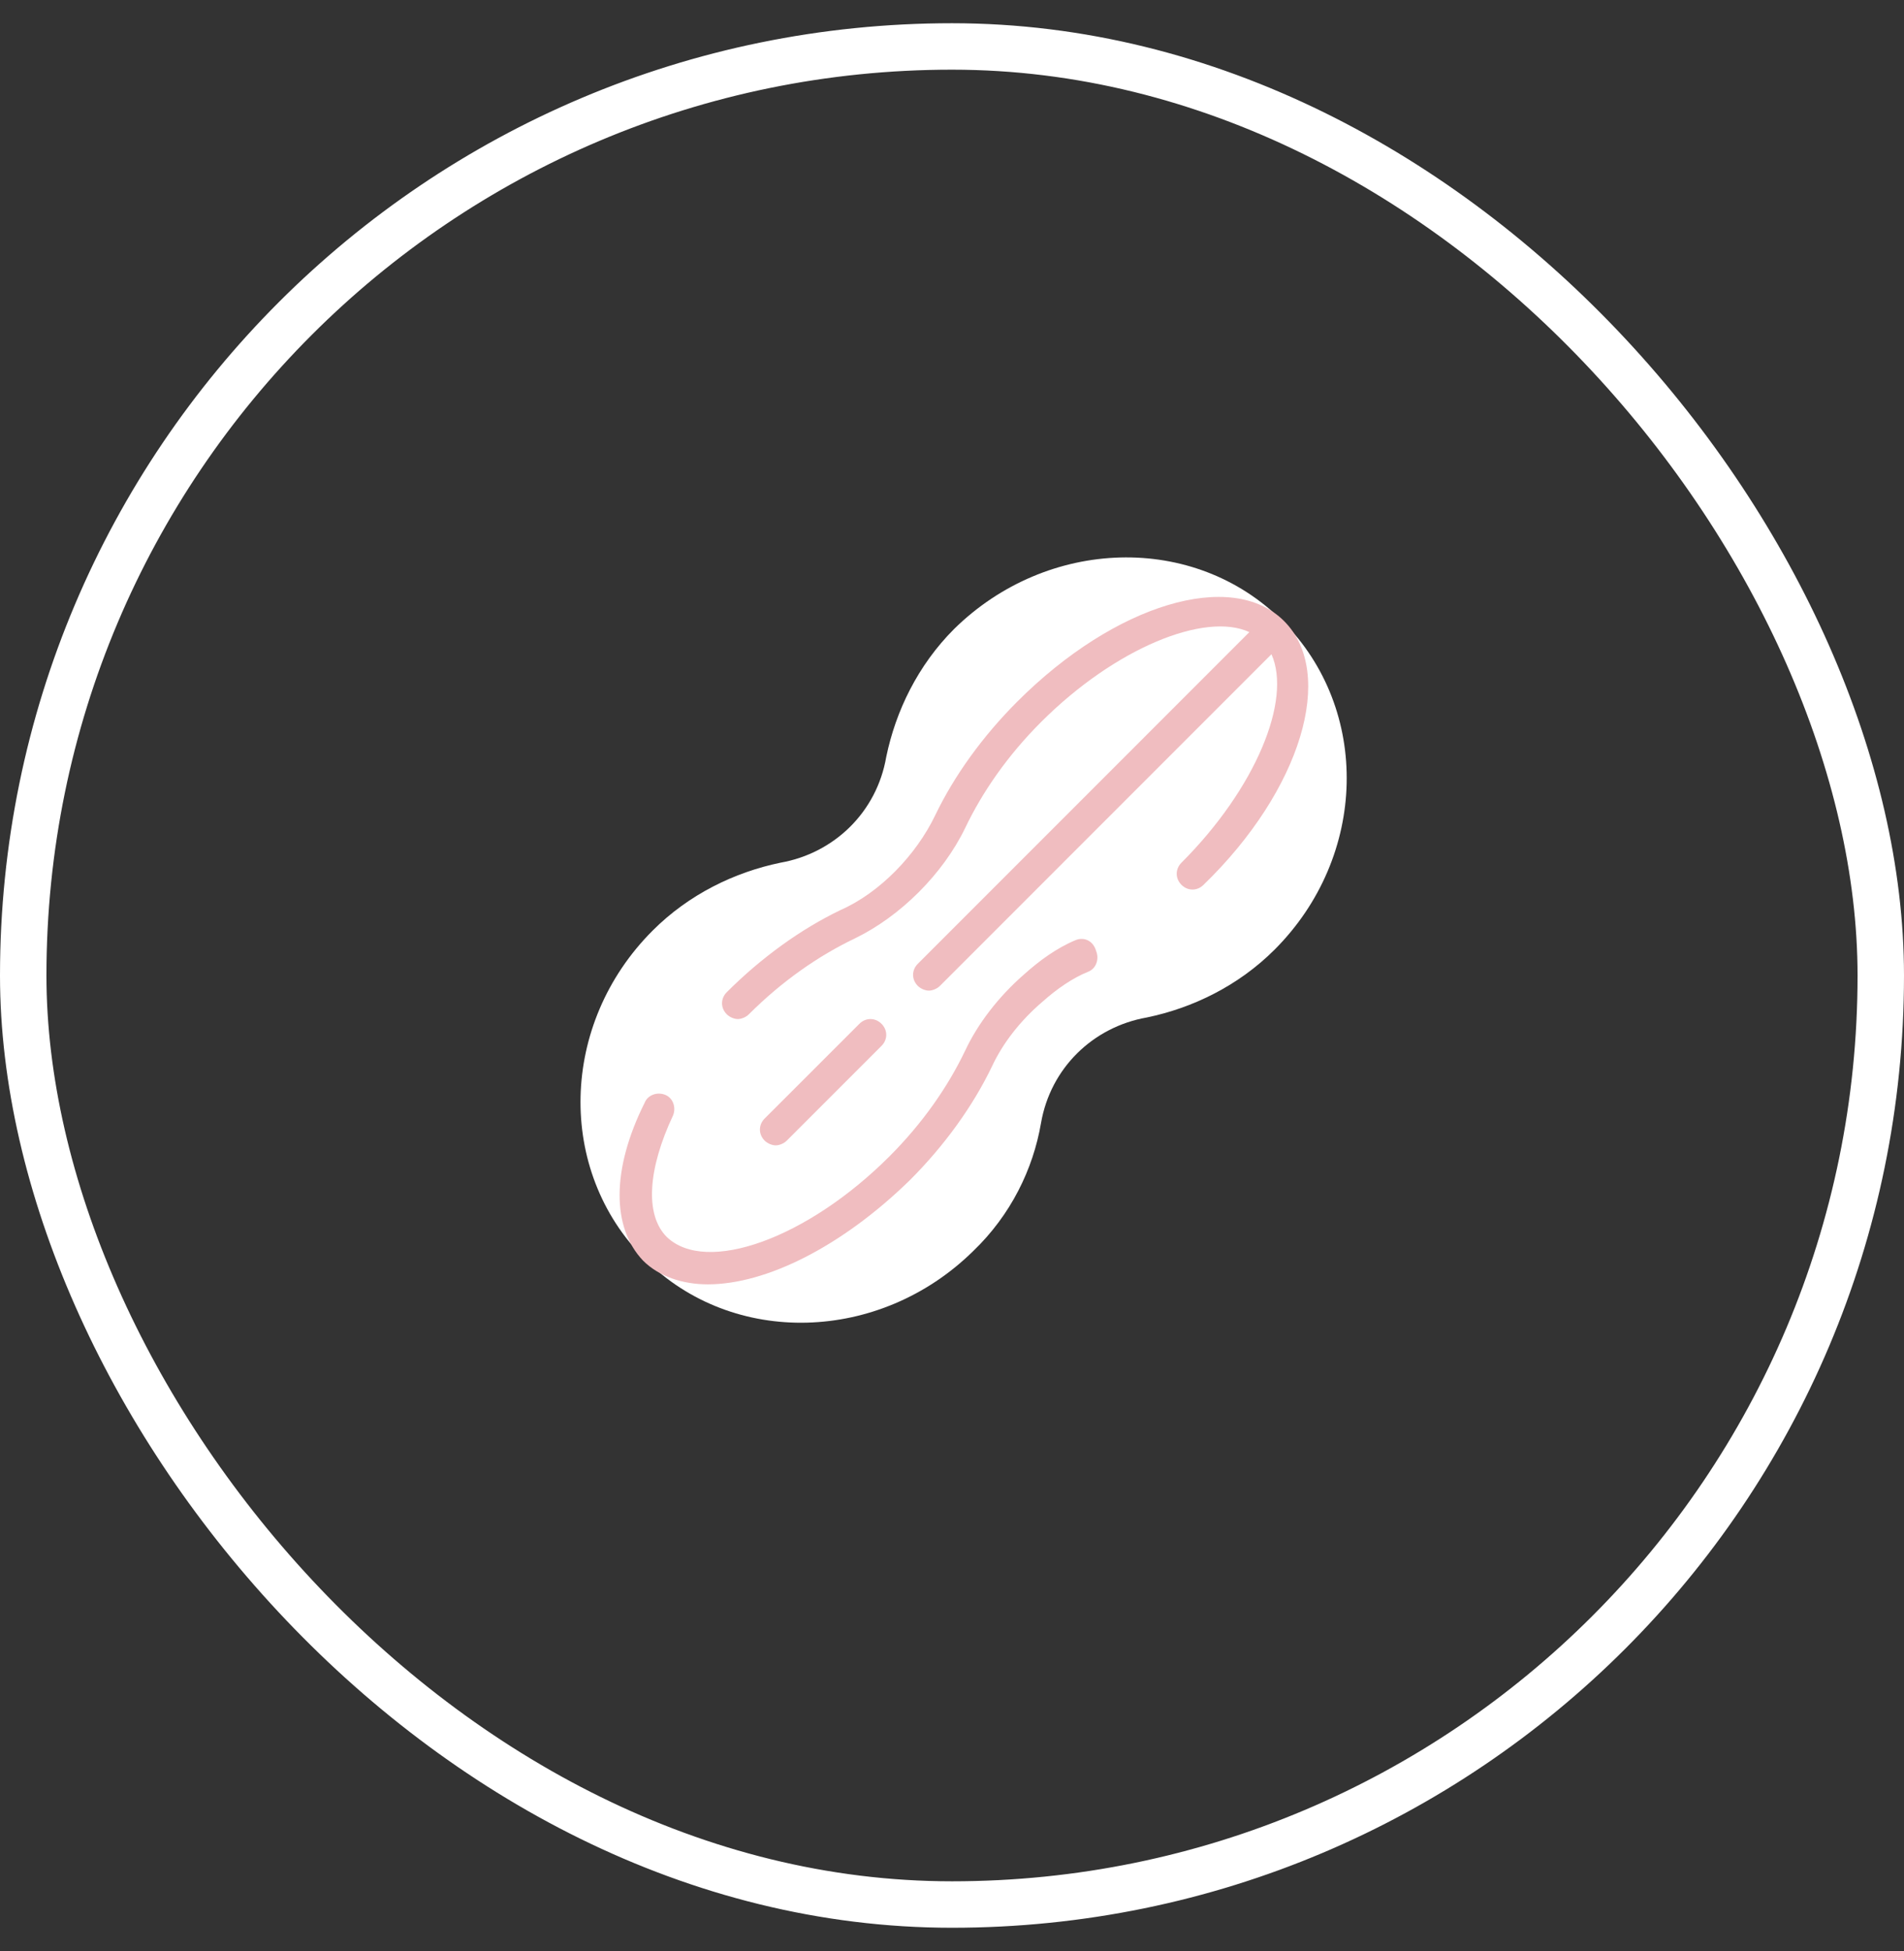 <svg width="41" height="42" viewBox="0 0 41 42" fill="none" xmlns="http://www.w3.org/2000/svg">
<rect x="0" y="0" width="41" height="42" fill="#333333" stroke="none"/>
<rect x="0.5" y="1" width="40" height="40" rx="20" stroke="white"/>
<path d="M22.416 24.181C22.62 22.991 23.538 22.108 24.694 21.904C25.68 21.7 26.666 21.224 27.448 20.442C29.453 18.436 29.521 15.274 27.617 13.37C25.714 11.466 22.552 11.568 20.546 13.54C19.764 14.322 19.288 15.308 19.084 16.294C18.88 17.484 17.962 18.368 16.806 18.572C15.82 18.776 14.834 19.252 14.053 20.034C12.047 22.04 11.979 25.201 13.883 27.105C15.786 29.009 18.948 28.907 20.954 26.935C21.77 26.153 22.246 25.167 22.416 24.181Z" fill="white"/>
<path d="M23.163 20.238C22.755 20.408 22.381 20.68 22.041 20.986C21.497 21.462 21.055 22.04 20.784 22.617C20.41 23.399 19.866 24.181 19.152 24.895C17.384 26.663 15.208 27.445 14.358 26.629C13.882 26.153 13.95 25.167 14.494 24.011C14.562 23.841 14.494 23.637 14.324 23.569C14.154 23.501 13.95 23.569 13.882 23.739C13.168 25.167 13.168 26.425 13.848 27.139C14.188 27.479 14.698 27.649 15.242 27.649C16.5 27.649 18.132 26.833 19.594 25.405C20.342 24.657 20.953 23.807 21.361 22.957C21.599 22.448 21.974 21.971 22.449 21.564C22.755 21.292 23.095 21.054 23.435 20.918C23.605 20.85 23.673 20.646 23.605 20.476C23.537 20.238 23.333 20.17 23.163 20.238Z" fill="#F0BDC0"/>
<path d="M27.651 13.37C26.529 12.248 24.014 12.996 21.906 15.104C21.158 15.852 20.546 16.702 20.138 17.552C19.73 18.402 18.948 19.218 18.098 19.592C17.248 20 16.398 20.612 15.65 21.36C15.514 21.495 15.514 21.7 15.65 21.835C15.718 21.904 15.82 21.938 15.888 21.938C15.956 21.938 16.058 21.904 16.126 21.835C16.84 21.122 17.622 20.578 18.404 20.204C19.39 19.728 20.308 18.81 20.784 17.824C21.158 17.042 21.702 16.26 22.416 15.546C24.013 13.948 25.951 13.166 26.903 13.608L19.764 20.748C19.628 20.884 19.628 21.088 19.764 21.224C19.832 21.292 19.934 21.326 20.002 21.326C20.07 21.326 20.172 21.292 20.24 21.224L27.379 14.084C27.821 15.07 27.039 16.974 25.441 18.572C25.305 18.708 25.305 18.912 25.441 19.048C25.577 19.184 25.781 19.184 25.917 19.048C28.025 17.008 28.773 14.492 27.651 13.37Z" fill="#F0BDC0"/>
<path d="M16.942 24.555L18.982 22.515C19.118 22.38 19.118 22.175 18.982 22.04C18.846 21.904 18.642 21.904 18.506 22.04L16.466 24.079C16.33 24.215 16.33 24.419 16.466 24.555C16.534 24.623 16.636 24.657 16.704 24.657C16.772 24.657 16.874 24.623 16.942 24.555Z" fill="#F0BDC0"/>
</svg>
